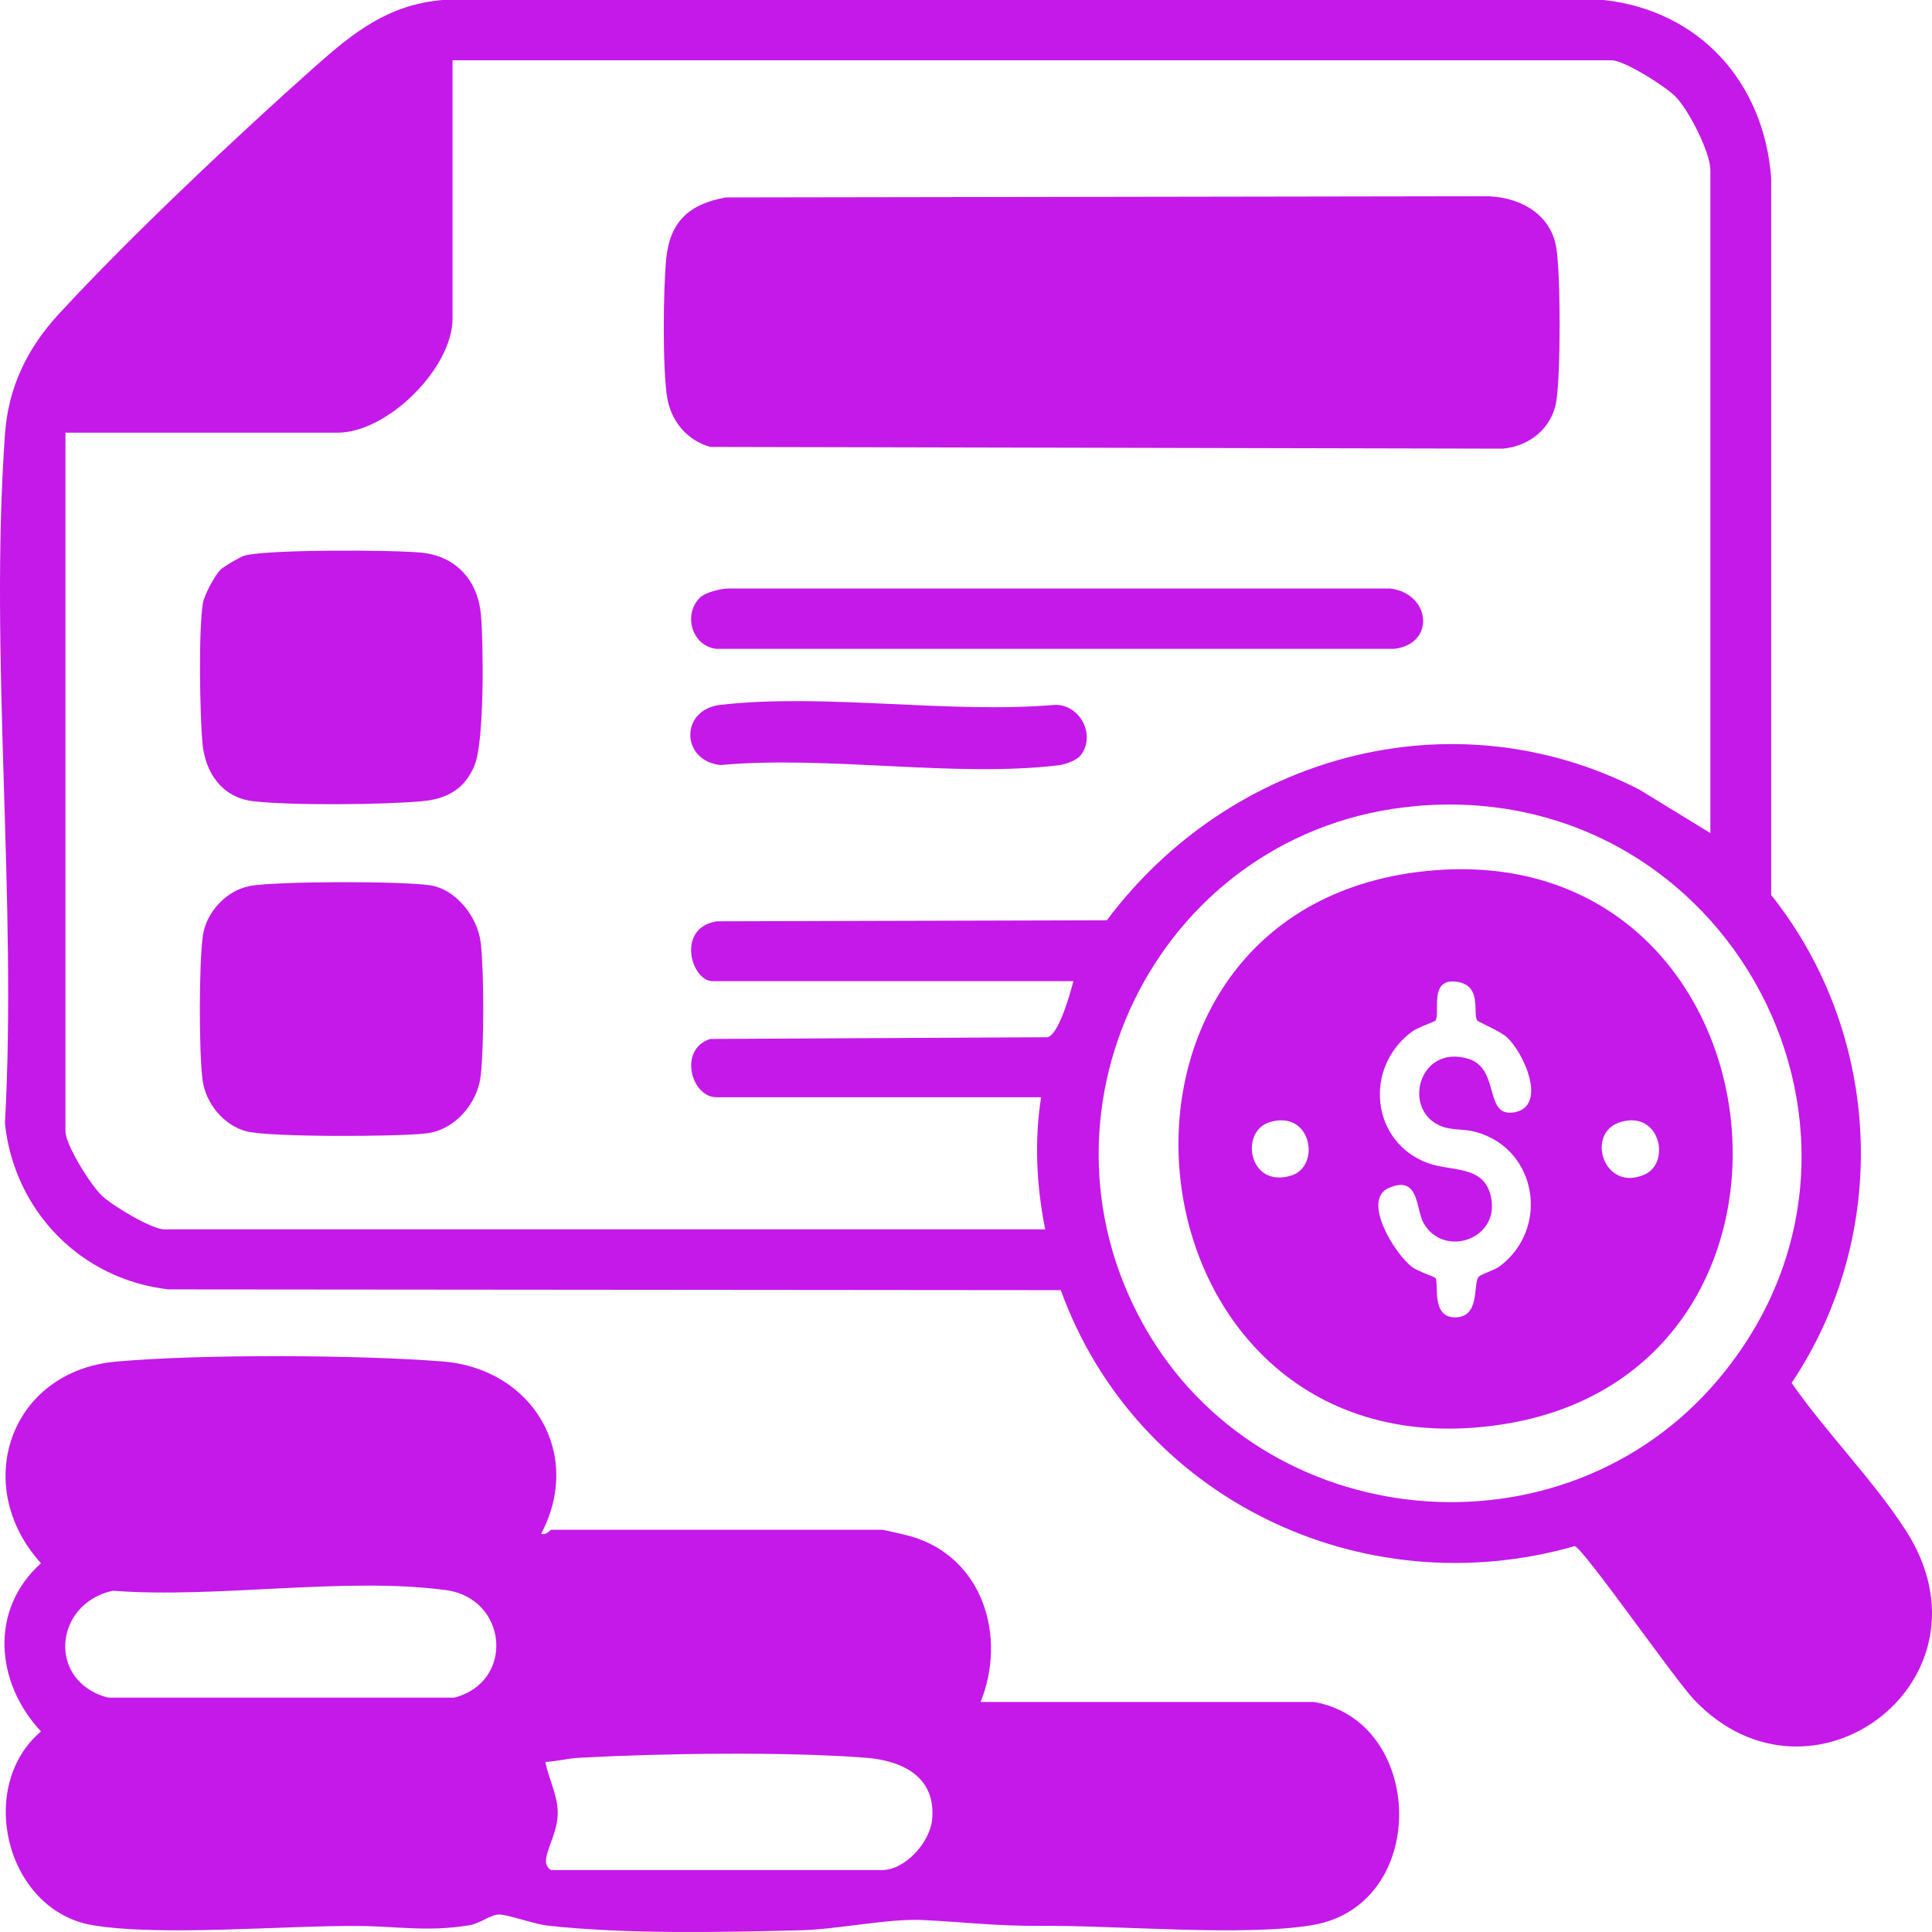 <svg width="80" height="80" viewBox="0 0 80 80" fill="none" xmlns="http://www.w3.org/2000/svg">
<path d="M43.921 53.423L6.974 53.391C3.331 52.974 0.585 50.129 0.205 46.518C0.714 37.206 -0.448 27.221 0.205 17.987C0.341 16.035 1.13 14.415 2.442 12.994C5.404 9.782 9.771 5.666 13.066 2.738C14.648 1.332 16.089 0.192 18.323 0H66.413C70.408 0.445 73.05 3.44 73.341 7.379V37.06C77.952 42.854 78.31 51.108 74.187 57.265C75.621 59.324 77.557 61.272 78.906 63.358C82.903 69.537 75.022 75.494 70.157 70.391C69.353 69.551 65.592 64.145 65.208 64.021C56.359 66.553 47.033 62.016 43.924 53.419L43.921 53.423ZM70.823 34.492V7.054C70.823 6.303 69.934 4.572 69.386 4.006C68.977 3.582 67.256 2.496 66.732 2.496H18.739V13.19C18.739 15.241 16.046 17.916 13.981 17.916H2.711V46.846C2.711 47.408 3.751 49.061 4.21 49.502C4.64 49.919 6.282 50.905 6.802 50.905H43.279C42.92 49.1 42.823 47.259 43.11 45.435H29.671C28.606 45.435 28.083 43.434 29.413 43.021L43.365 42.95C43.838 42.861 44.308 41.152 44.448 40.628H29.506C28.617 40.628 27.986 38.413 29.682 38.15L45.832 38.107C50.927 31.298 60.099 28.709 67.88 32.694L70.823 34.496V34.492ZM58.604 33.381C48.159 34.314 42.246 45.763 47.366 54.887C52.243 63.579 64.706 64.776 71.153 57.116C79.515 47.184 71.62 32.217 58.604 33.378V33.381Z" fill="#C419E9"/>
<path d="M54.378 70.47C59.029 71.243 59.226 78.895 54.339 79.715C51.492 80.192 46.318 79.725 43.188 79.746C41.205 79.761 40.022 79.59 38.193 79.504C36.784 79.437 34.686 79.889 33.184 79.928C29.856 80.01 25.959 80.096 22.681 79.736C22.115 79.675 21.018 79.269 20.656 79.276C20.322 79.28 19.863 79.65 19.451 79.718C17.705 80.007 16.46 79.761 14.822 79.75C11.738 79.729 6.639 80.188 3.835 79.718C0.253 79.116 -1.012 73.988 1.698 71.695C-0.188 69.683 -0.446 66.649 1.698 64.73C-1.213 61.528 0.4 56.781 4.8 56.382C8.285 56.066 14.815 56.097 18.325 56.375C22.04 56.667 24.166 60.182 22.409 63.508C22.62 63.59 22.789 63.344 22.825 63.344H36.515C36.601 63.344 37.558 63.569 37.737 63.622C40.714 64.498 41.692 67.774 40.606 70.474H54.378V70.47ZM4.671 65.869C2.218 66.407 1.946 69.633 4.474 70.296H18.809C21.337 69.64 21.021 66.19 18.472 65.844C14.323 65.281 8.949 66.2 4.671 65.869ZM22.828 77.435H36.518C37.486 77.435 38.508 76.285 38.598 75.341C38.763 73.586 37.386 72.906 35.859 72.785C32.502 72.525 27.393 72.6 23.994 72.785C23.506 72.81 23.061 72.934 22.581 72.959C22.717 73.65 23.083 74.309 23.094 75.032C23.108 75.84 22.638 76.513 22.606 77.054C22.595 77.215 22.714 77.403 22.832 77.435H22.828Z" fill="#C419E9"/>
<path d="M30.051 8.176L61.4 8.126C62.795 8.097 64.193 8.774 64.441 10.245C64.627 11.352 64.627 15.526 64.441 16.63C64.254 17.734 63.336 18.478 62.228 18.578L29.413 18.506C28.445 18.236 27.792 17.442 27.627 16.466C27.43 15.291 27.462 11.947 27.588 10.704C27.742 9.169 28.545 8.446 30.051 8.176Z" fill="#C419E9"/>
<path d="M9.111 23.606C9.251 23.468 9.914 23.076 10.101 23.015C10.954 22.741 16.375 22.766 17.487 22.887C18.918 23.047 19.789 24.062 19.915 25.451C20.022 26.683 20.058 30.682 19.656 31.676C19.255 32.669 18.516 33.079 17.494 33.175C15.888 33.325 12.04 33.36 10.473 33.175C9.183 33.022 8.491 31.975 8.383 30.775C8.276 29.575 8.215 26.145 8.401 24.977C8.455 24.646 8.882 23.841 9.115 23.613L9.111 23.606Z" fill="#C419E9"/>
<path d="M10.348 36.686C11.471 36.483 16.655 36.48 17.81 36.658C18.9 36.825 19.789 37.989 19.908 39.051C20.047 40.304 20.044 43.264 19.908 44.524C19.786 45.671 18.85 46.789 17.656 46.931C16.462 47.074 11.177 47.092 10.219 46.849C9.262 46.607 8.505 45.678 8.384 44.695C8.236 43.513 8.236 39.902 8.401 38.737C8.538 37.776 9.377 36.864 10.345 36.69L10.348 36.686Z" fill="#C419E9"/>
<path d="M28.97 24.756C29.196 24.532 29.831 24.372 30.168 24.368H57.558C59.247 24.568 59.459 26.669 57.727 26.868H29.669C28.655 26.761 28.275 25.454 28.974 24.756H28.97Z" fill="#C419E9"/>
<path d="M44.732 31.294C44.581 31.48 44.122 31.65 43.871 31.683C39.601 32.213 34.23 31.269 29.837 31.679C28.191 31.508 28.141 29.378 29.837 29.186C34.115 28.695 39.321 29.564 43.699 29.186C44.757 29.186 45.392 30.479 44.732 31.298V31.294Z" fill="#C419E9"/>
<path d="M59.439 36.034C74.076 34.913 76.482 56.802 62.182 58.985C46.241 61.418 43.573 37.252 59.439 36.034ZM61.167 42.259C60.974 41.939 61.379 40.824 60.35 40.657C59.145 40.464 59.647 41.921 59.443 42.259C59.414 42.305 58.704 42.544 58.478 42.711C56.449 44.2 56.764 47.305 59.142 48.167C60.128 48.523 61.462 48.231 61.741 49.574C62.107 51.318 59.798 52.095 58.959 50.667C58.615 50.083 58.787 48.63 57.503 49.192C56.374 49.687 57.75 51.924 58.478 52.469C58.704 52.639 59.414 52.875 59.443 52.921C59.586 53.156 59.26 54.52 60.214 54.548C61.293 54.58 60.992 53.227 61.214 52.889C61.3 52.757 61.86 52.615 62.096 52.437C64.18 50.88 63.667 47.572 61.107 46.871C60.615 46.735 60.128 46.814 59.676 46.632C58.026 45.973 58.747 43.21 60.812 43.847C62.125 44.253 61.437 46.265 62.684 46.062C64.097 45.834 63.114 43.594 62.387 42.943C62.107 42.69 61.2 42.312 61.164 42.252L61.167 42.259ZM52.58 46.465C51.311 46.842 51.705 49.228 53.473 48.676C54.699 48.291 54.319 45.945 52.58 46.465ZM67.105 46.461C65.617 46.906 66.417 49.41 68.117 48.626C69.189 48.131 68.737 45.973 67.105 46.461Z" fill="#C419E9"/>
</svg>
